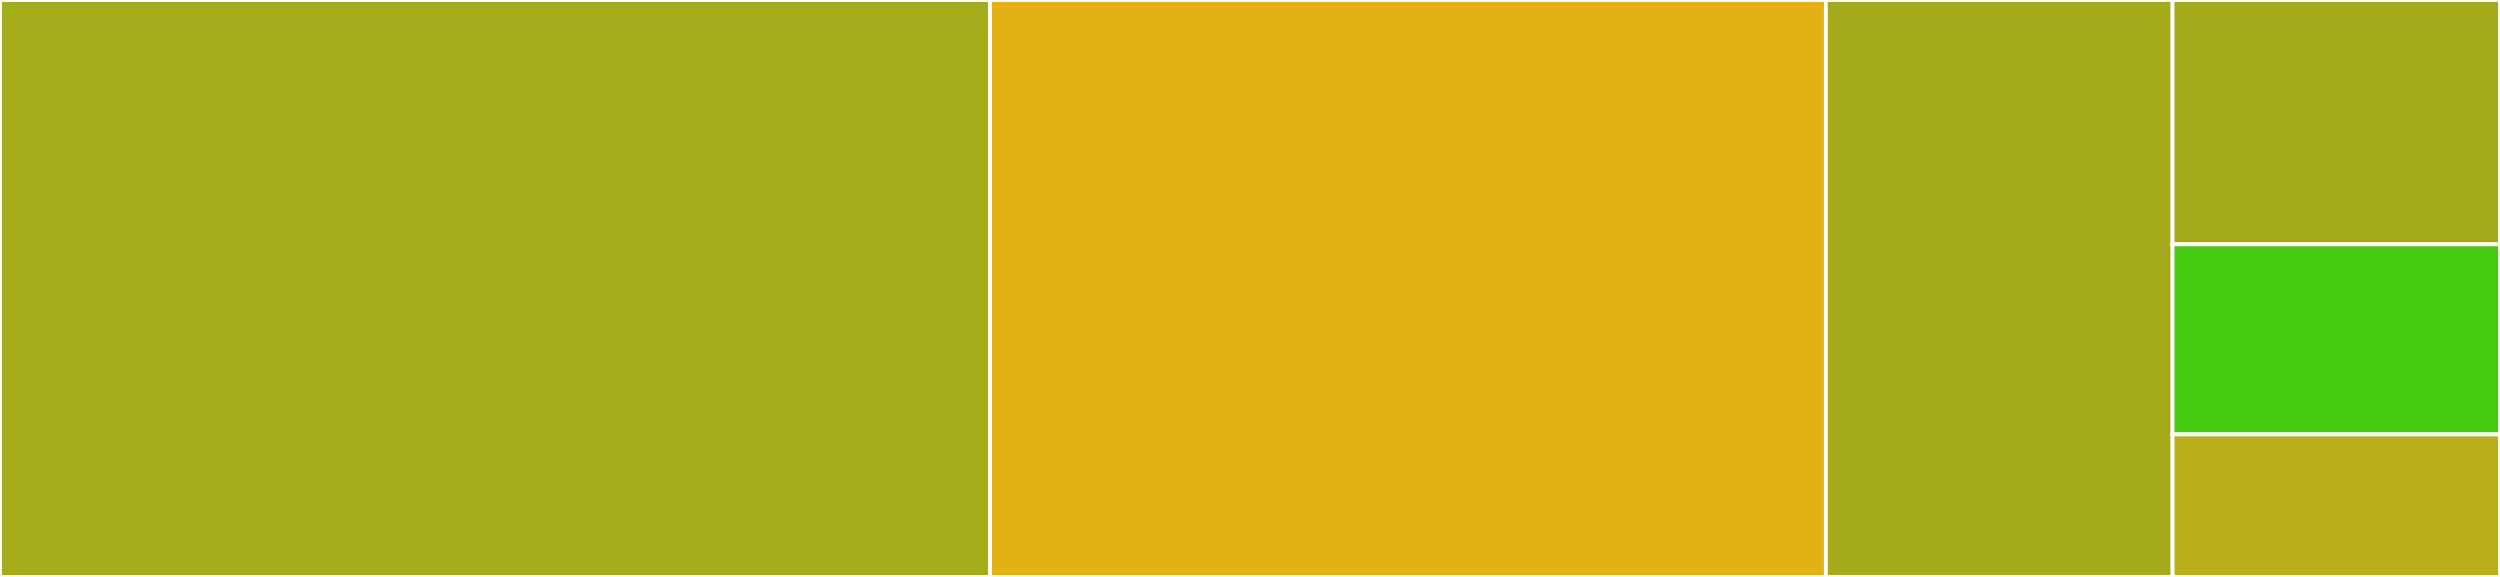 <svg baseProfile="full" width="650" height="150" viewBox="0 0 650 150" version="1.1"
xmlns="http://www.w3.org/2000/svg" xmlns:ev="http://www.w3.org/2001/xml-events"
xmlns:xlink="http://www.w3.org/1999/xlink">

<rect x="0" y="0" width="650" height="150" fill="#333333" stroke="none"/>

<style>rect.s{mask:url(#mask);}</style>
<defs>
  <pattern id="white" width="4" height="4" patternUnits="userSpaceOnUse" patternTransform="rotate(45)">
    <rect width="2" height="2" transform="translate(0,0)" fill="white"></rect>
  </pattern>
  <mask id="mask">
    <rect x="0" y="0" width="100%" height="100%" fill="url(#white)"></rect>
  </mask>
</defs>

<rect x="0" y="0" width="257.396" height="150.0" fill="#a4ac19" stroke="white" stroke-width="1" class=" tooltipped" data-content="evaluate.rs"><title>evaluate.rs</title></rect>
<rect x="257.396" y="0" width="217.334" height="150.0" fill="#e3b116" stroke="white" stroke-width="1" class=" tooltipped" data-content="feature_probe.rs"><title>feature_probe.rs</title></rect>
<rect x="474.73" y="0" width="90.139" height="150.0" fill="#a4aa1a" stroke="white" stroke-width="1" class=" tooltipped" data-content="sync.rs"><title>sync.rs</title></rect>
<rect x="564.869" y="0" width="85.131" height="63.529" fill="#a4aa1a" stroke="white" stroke-width="1" class=" tooltipped" data-content="config.rs"><title>config.rs</title></rect>
<rect x="564.869" y="63.529" width="85.131" height="49.412" fill="#4c1" stroke="white" stroke-width="1" class=" tooltipped" data-content="user.rs"><title>user.rs</title></rect>
<rect x="564.869" y="112.941" width="85.131" height="37.059" fill="#baaf1b" stroke="white" stroke-width="1" class=" tooltipped" data-content="lib.rs"><title>lib.rs</title></rect>
</svg>
